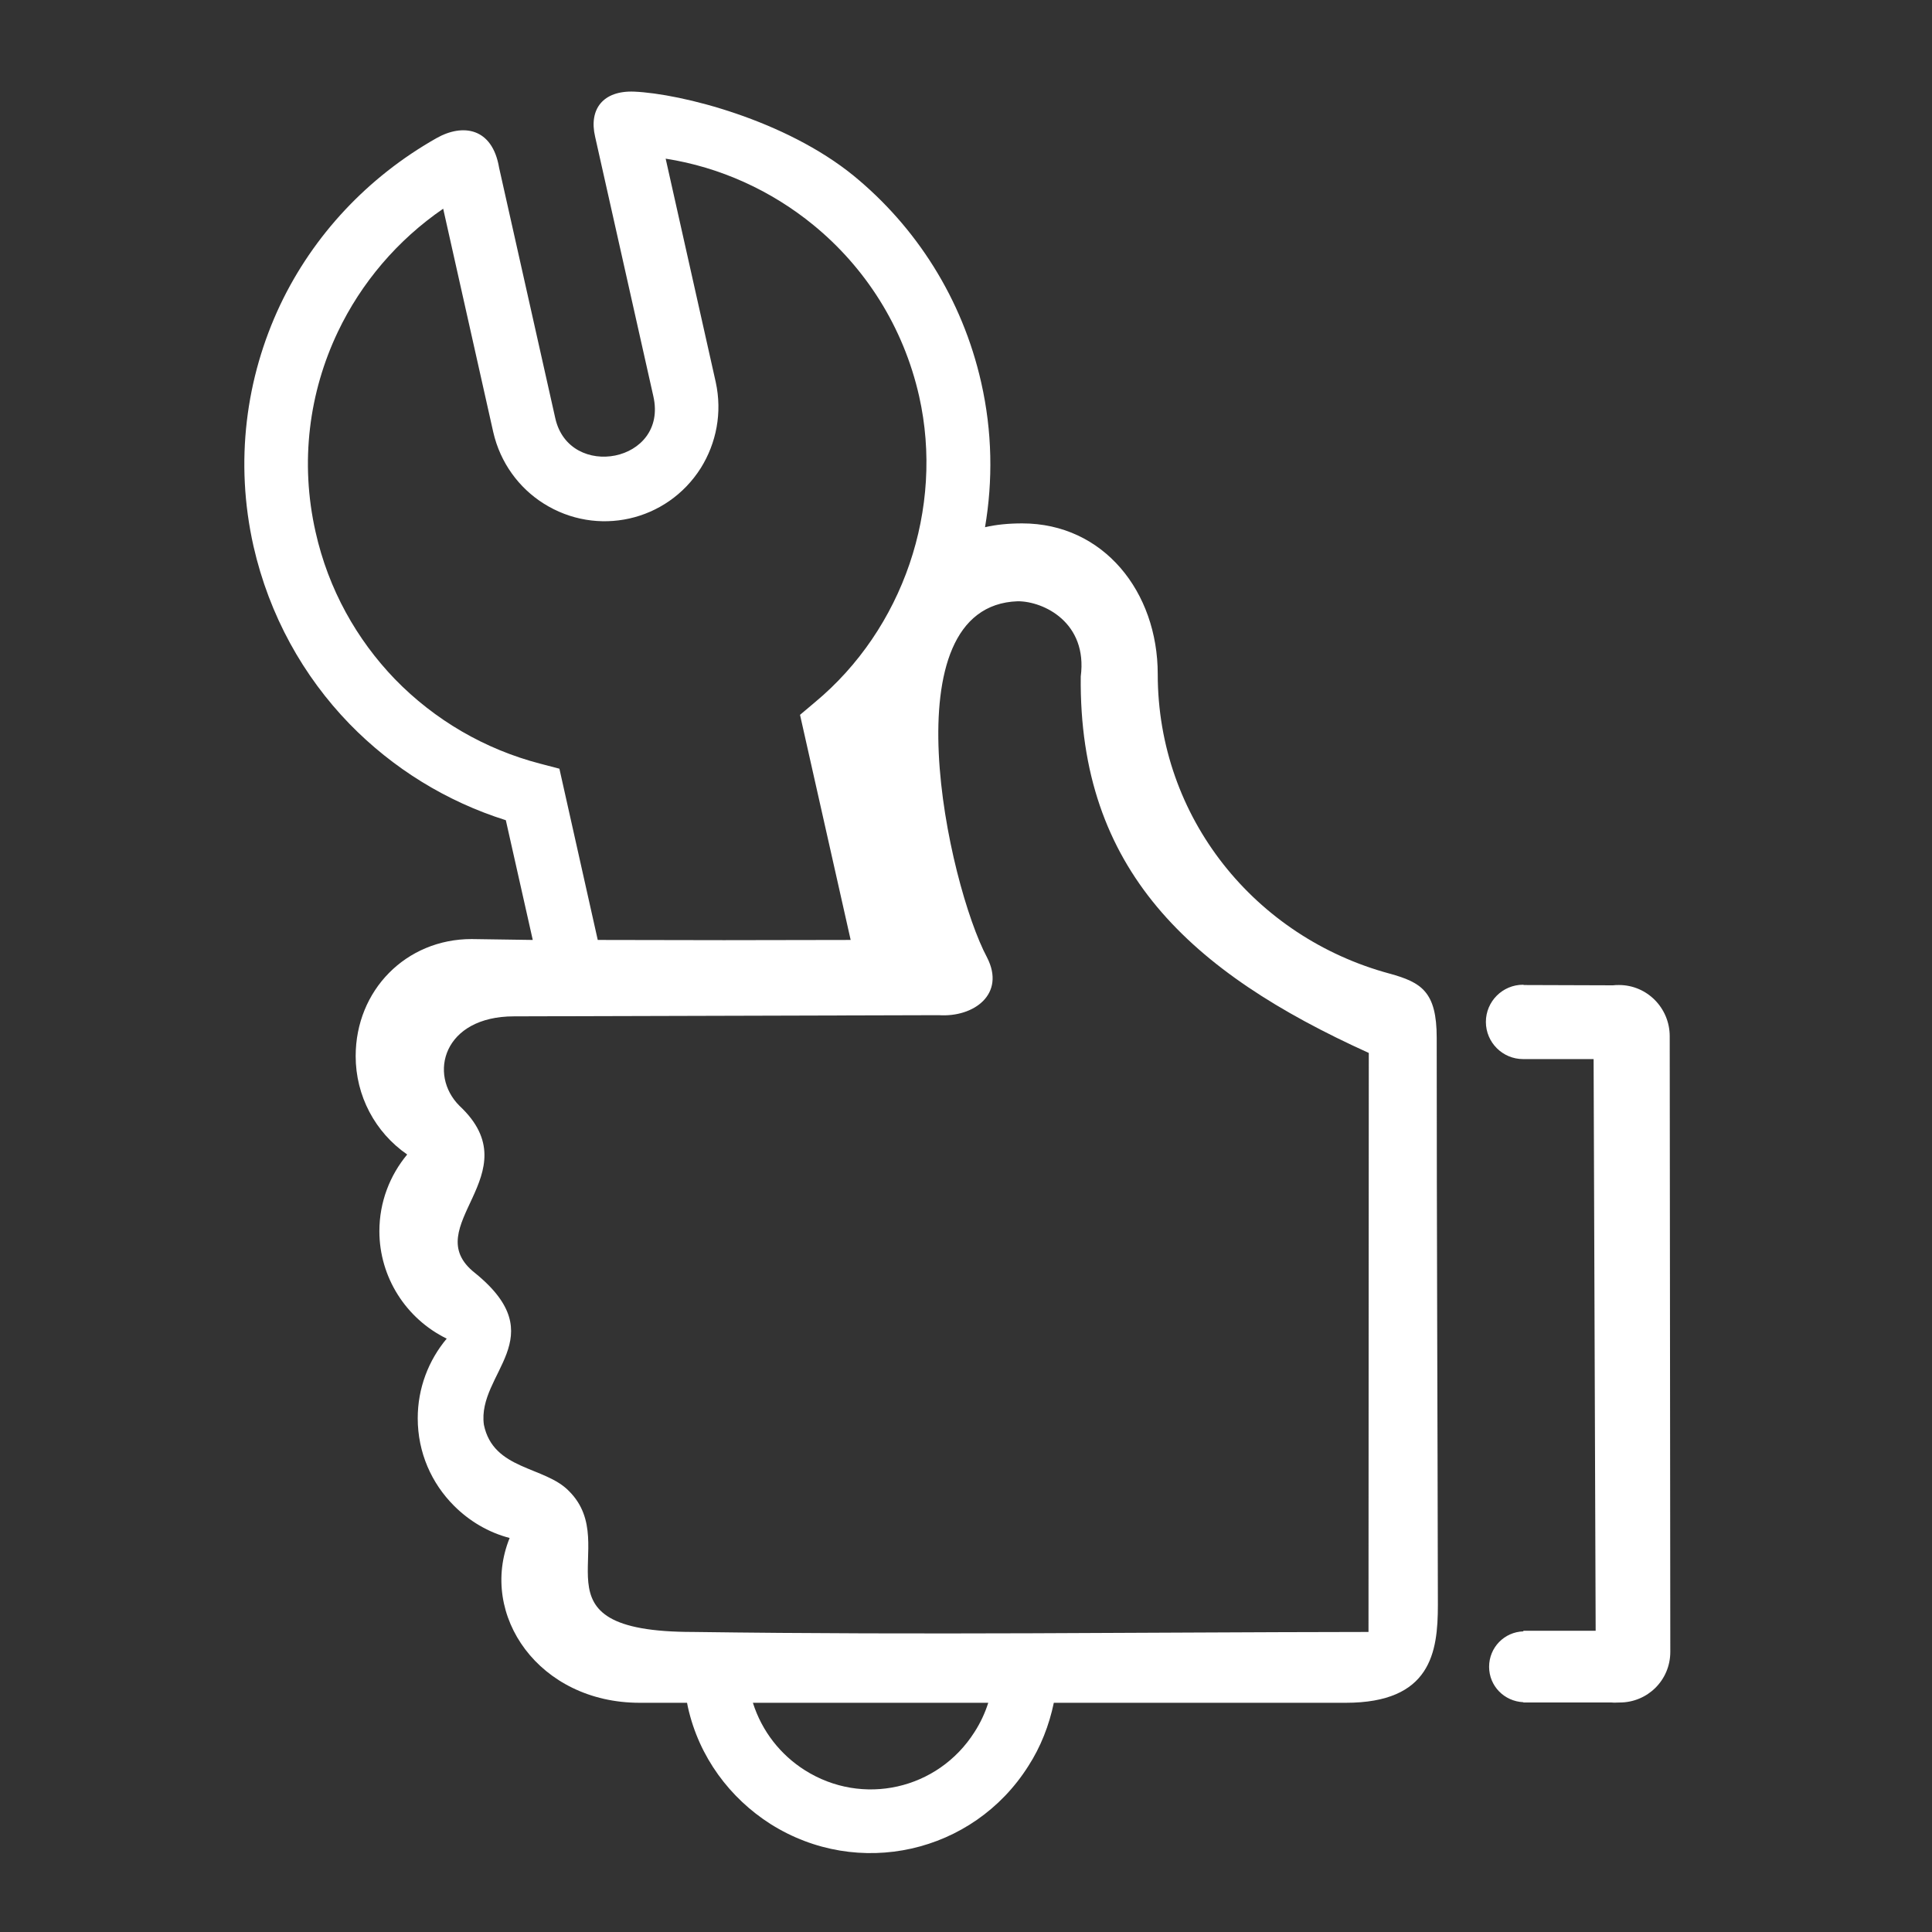 <?xml version="1.0" encoding="utf-8"?>
<!-- Generator: Adobe Illustrator 28.1.0, SVG Export Plug-In . SVG Version: 6.00 Build 0)  -->
<svg version="1.1" id="图层_1" xmlns="http://www.w3.org/2000/svg" xmlns:xlink="http://www.w3.org/1999/xlink" x="0px" y="0px"
	 viewBox="0 0 66 66" style="enable-background:new 0 0 66 66;" xml:space="preserve">
<rect x="0" y="0" width="66" height="66" fill="#333333" stroke="none"/>
<style type="text/css">
	.st0{fill-rule:evenodd;clip-rule:evenodd;fill:#FFFFFF;}
</style>
<g>
	<path class="st0" d="M29.06,32.11l-1.73-7.69l0.51-0.43c3.01-2.5,4.42-6.62,3.56-10.45c-0.54-2.39-1.85-4.41-3.61-5.85
		c-1.44-1.18-3.19-1.98-5.05-2.27l1.71,7.63c0.23,1.05,0.02,2.09-0.51,2.94c-1.16,1.83-3.55,2.36-5.37,1.21h0
		c-0.84-0.53-1.48-1.39-1.72-2.44l-1.71-7.63c-1.56,1.07-2.8,2.53-3.6,4.21c-0.98,2.06-1.3,4.44-0.76,6.83
		c0.44,1.97,1.41,3.68,2.71,5.03c1.36,1.4,3.08,2.4,4.97,2.89l0.65,0.17l1.31,5.85C23.3,32.12,26.17,32.12,29.06,32.11L29.06,32.11z
		 M18.2,32.11l-0.92-4.09c-2.03-0.64-3.86-1.77-5.34-3.29c-1.58-1.63-2.74-3.7-3.28-6.07c-0.65-2.89-0.26-5.76,0.91-8.24
		c1.13-2.38,2.99-4.37,5.34-5.7c0.9-0.51,1.91-0.36,2.14,1.01l1.92,8.56c0.48,2.13,3.86,1.51,3.35-0.75
		c-0.69-3.06-1.3-5.81-1.99-8.87c-0.22-0.94,0.27-1.58,1.33-1.54c1.62,0.07,5.17,0.97,7.51,2.88c2.12,1.74,3.7,4.18,4.35,7.06
		c0.38,1.68,0.4,3.35,0.13,4.94c0.39-0.09,0.81-0.13,1.27-0.13c2.78,0,4.63,2.34,4.63,5.15c0,4.91,3.33,8.99,7.92,10.23
		c1.09,0.3,1.61,0.62,1.61,2.19c0,6.68,0.03,12.78,0.04,19.38c0,1.62-0.24,3.34-3.15,3.34l-9.97,0c-0.16,0.77-0.45,1.51-0.87,2.16
		c-1.89,2.99-5.82,3.87-8.81,1.98c-1.38-0.88-2.44-2.28-2.82-3.99l-0.03-0.15l-1.62,0c-3.43,0-5.51-2.99-4.44-5.63
		c-0.73-0.19-1.38-0.58-1.9-1.1c-0.77-0.77-1.24-1.82-1.24-2.99c0-1.03,0.37-1.98,0.99-2.72c-1.39-0.68-2.3-2.1-2.3-3.67
		c0-1,0.36-1.91,0.95-2.62c-1.1-0.76-1.76-2.01-1.76-3.36c0-2.25,1.72-4,3.96-4L18.2,32.11L18.2,32.11z M33.76,58.17l-8.04,0
		c0.31,0.98,0.95,1.78,1.77,2.3c1.97,1.25,4.55,0.67,5.8-1.3C33.49,58.86,33.65,58.52,33.76,58.17L33.76,58.17z M17.56,34.72
		l14.51-0.04c1.2,0.08,2.29-0.72,1.65-1.97c-1.34-2.51-3.41-12.02,1.05-12.17c0.89,0,2.39,0.73,2.15,2.57
		c-0.07,6.6,3.74,10.1,9.84,12.86l-0.01,19.78c-8.06,0.01-15.02,0.11-23.07,0c-5.8,0-2.34-2.91-4.24-4.81
		c-0.83-0.86-2.59-0.71-2.91-2.27c-0.24-1.77,2.41-2.98-0.3-5.18c-2.02-1.58,1.96-3.38-0.53-5.71
		C14.62,36.71,15.14,34.72,17.56,34.72z"/>
	<path class="st0" d="M52.03,36.18c-0.7,0-1.27-0.57-1.27-1.27c0-0.7,0.57-1.27,1.27-1.27c0.01,0,0.02,0.01,0.04,0.01l3.03,0.01
		c0.07-0.01,0.14-0.01,0.21-0.01c0.95,0,1.73,0.78,1.73,1.75l0.02,21.03c0,0.97-0.78,1.73-1.73,1.73c-0.09,0-0.19,0.01-0.27,0
		l-2.96,0c0,0-0.01,0-0.01,0c0,0-0.01,0-0.01,0h-0.04v-0.01c-0.65-0.03-1.17-0.55-1.17-1.21c0-0.66,0.52-1.19,1.17-1.21v-0.02h2.47
		l-0.07-19.53L52.03,36.18L52.03,36.18z"/>
</g>
</svg>
